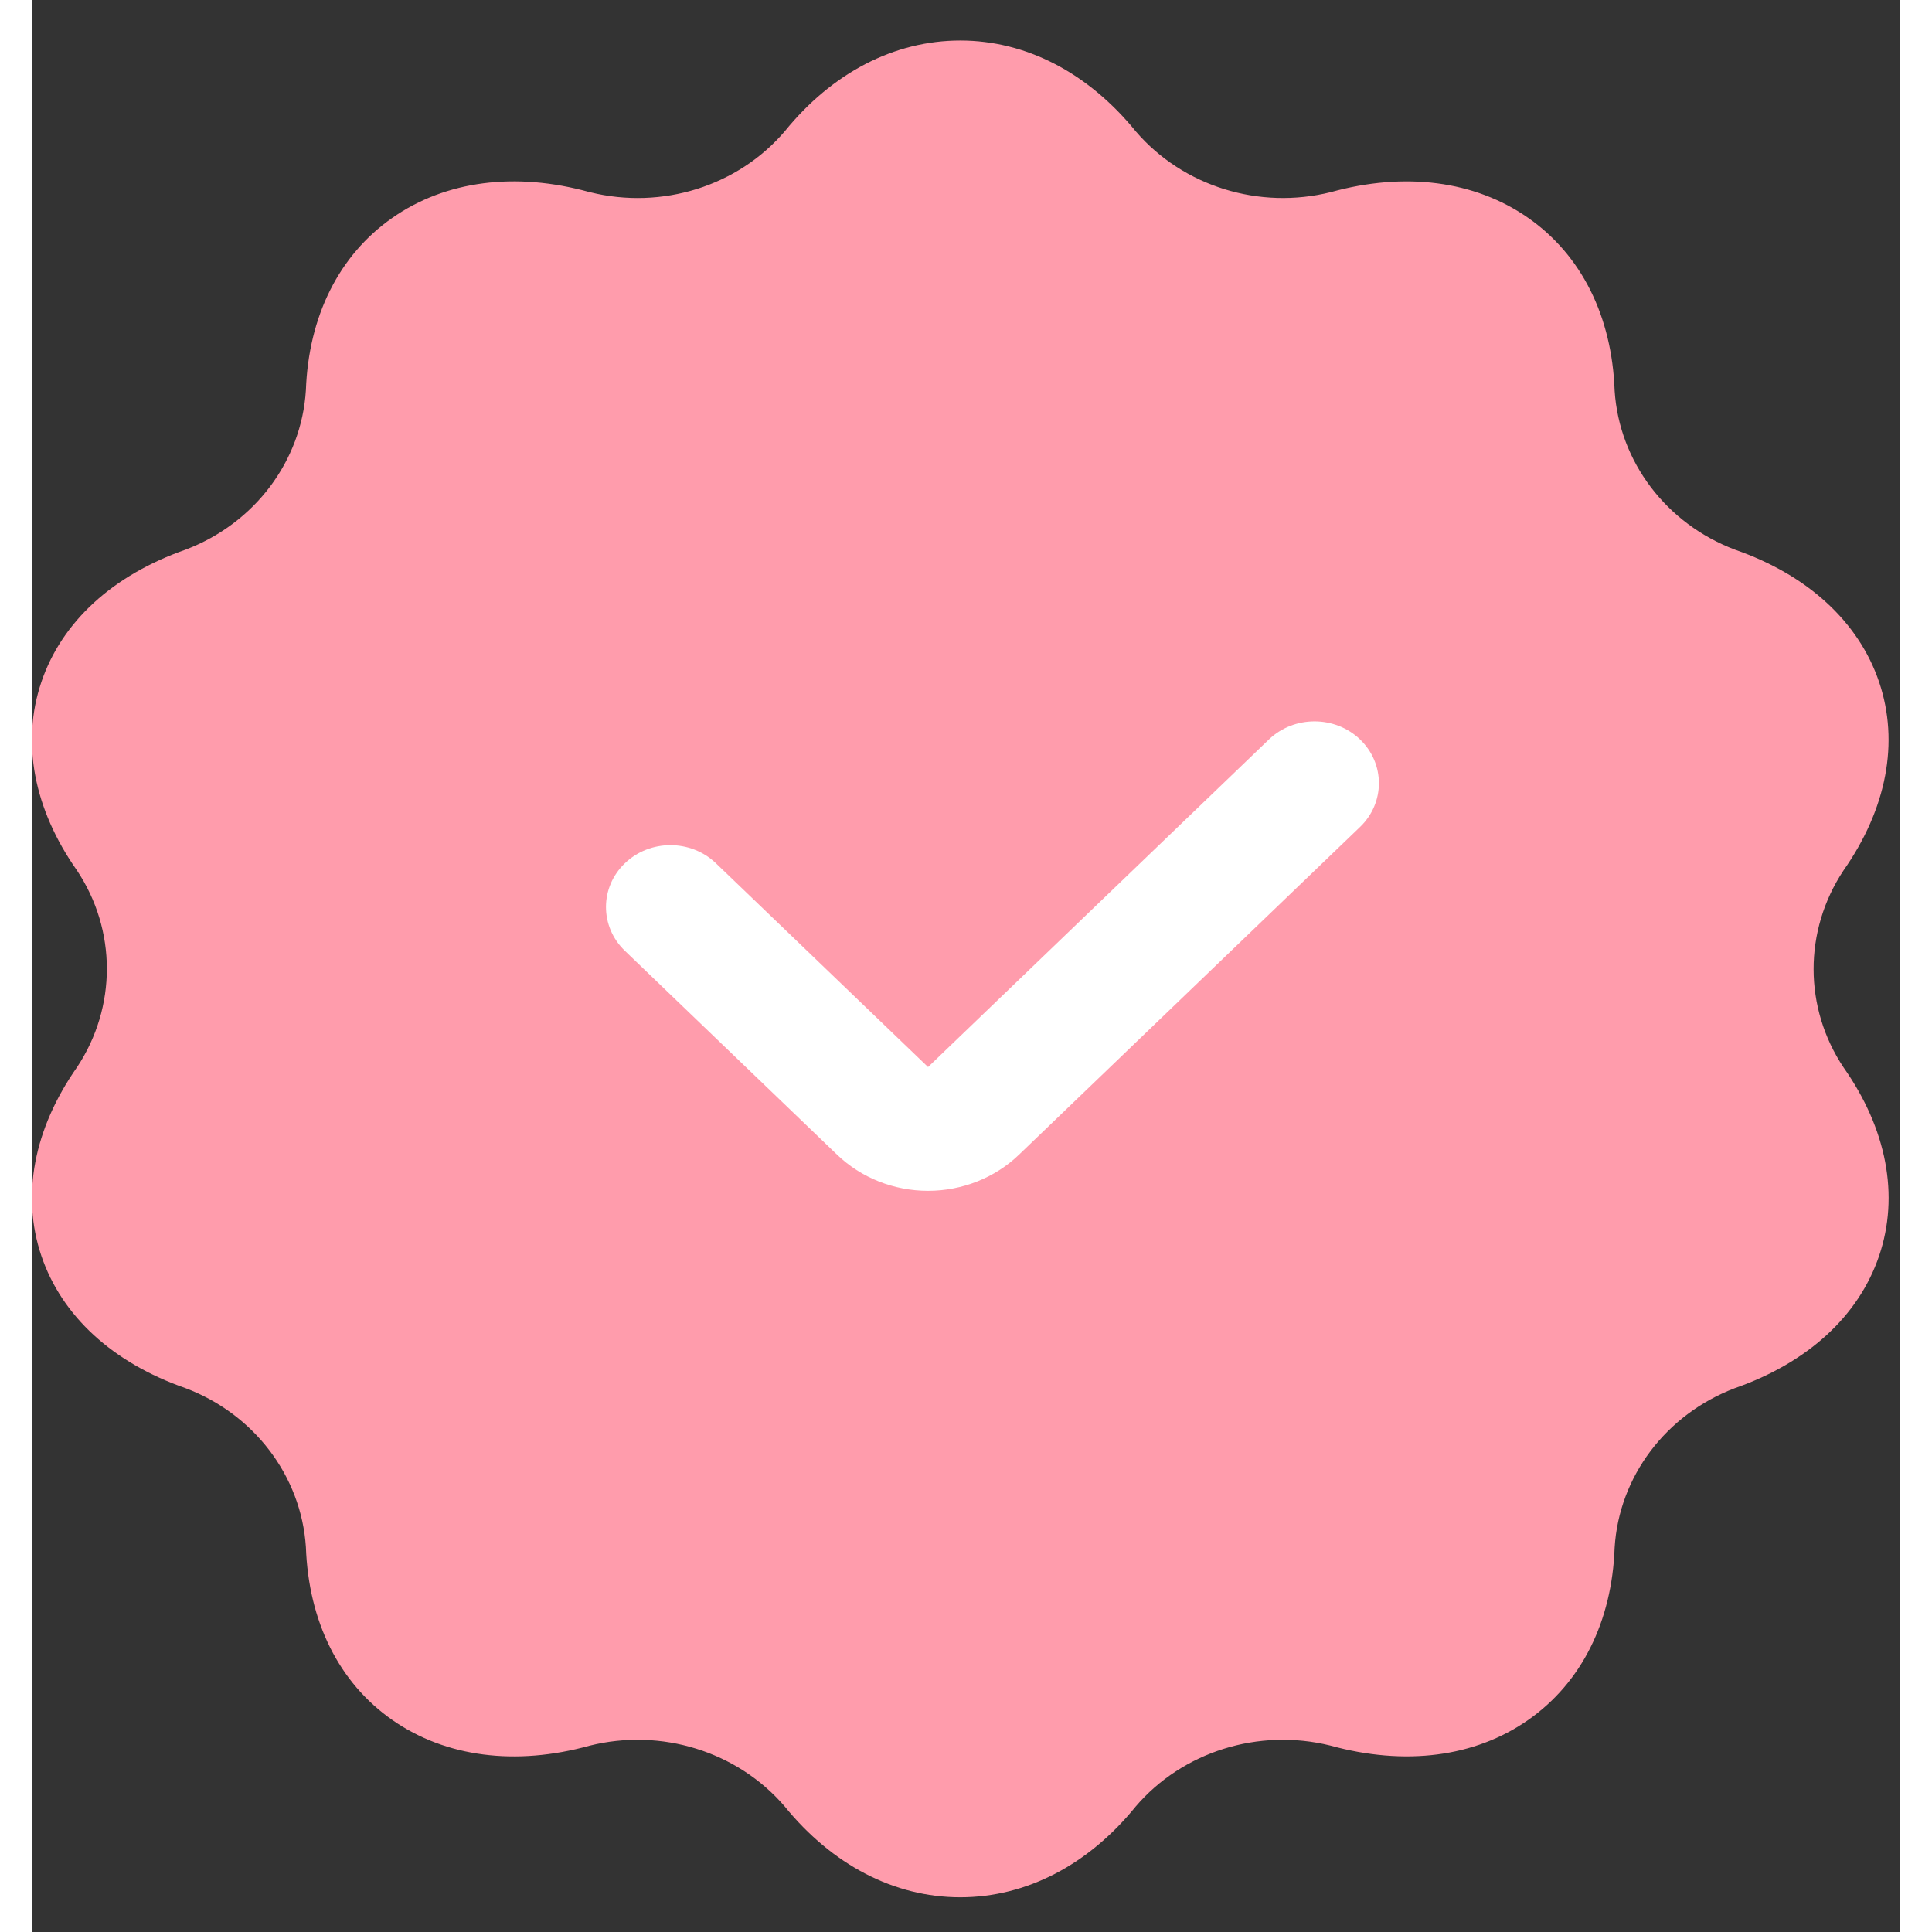 <svg width="30" height="30" viewBox="0 0 29 30" fill="none" xmlns="http://www.w3.org/2000/svg">
<rect x="0" y="0" width="29" height="30" fill="#333333" stroke="none"/>
<circle cx="14.411" cy="15.045" r="8.796" fill="white"/>
<path fill-rule="evenodd" clip-rule="evenodd" d="M8.651 2.982C7.507 2.666 6.421 2.803 5.592 3.383C4.762 3.962 4.291 4.914 4.25 6.058C4.182 7.16 3.455 8.126 2.384 8.534C1.253 8.929 0.459 9.654 0.142 10.591C-0.175 11.528 0.026 12.565 0.693 13.513C1.313 14.441 1.315 15.635 0.698 16.569C0.025 17.527 -0.174 18.564 0.142 19.5C0.459 20.438 1.255 21.163 2.375 21.553C3.445 21.955 4.177 22.919 4.25 24.022C4.291 25.178 4.763 26.129 5.592 26.708C6.422 27.287 7.51 27.424 8.655 27.107C9.766 26.829 10.948 27.195 11.682 28.047C12.422 28.958 13.385 29.461 14.411 29.461C15.437 29.461 16.401 28.957 17.133 28.054C17.861 27.201 19.041 26.83 20.157 27.105C21.314 27.424 22.4 27.287 23.229 26.708C24.059 26.128 24.531 25.177 24.572 24.032C24.639 22.931 25.366 21.964 26.437 21.556C27.568 21.161 28.362 20.437 28.679 19.5C28.997 18.563 28.795 17.526 28.128 16.577C27.508 15.649 27.506 14.455 28.123 13.521C28.796 12.563 28.995 11.527 28.679 10.591C28.362 9.653 27.566 8.927 26.446 8.537C25.376 8.135 24.644 7.171 24.572 6.068C24.531 4.912 24.058 3.961 23.229 3.383C22.399 2.803 21.311 2.666 20.166 2.983C19.055 3.261 17.873 2.895 17.139 2.043C16.399 1.132 15.436 0.629 14.411 0.629C13.384 0.629 12.42 1.133 11.688 2.036C10.96 2.89 9.78 3.261 8.664 2.985L8.651 2.982ZM13.911 16.569L10.617 13.405C10.227 13.03 9.593 13.03 9.203 13.405C8.812 13.779 8.812 14.389 9.203 14.764C9.203 14.764 11.347 16.824 12.496 17.928C12.871 18.289 13.38 18.491 13.911 18.491C14.441 18.491 14.95 18.289 15.325 17.928L20.619 12.841C21.009 12.466 21.009 11.857 20.619 11.482C20.229 11.108 19.595 11.108 19.204 11.482L13.911 16.569Z" fill="#FF9CAC"/>
</svg>

